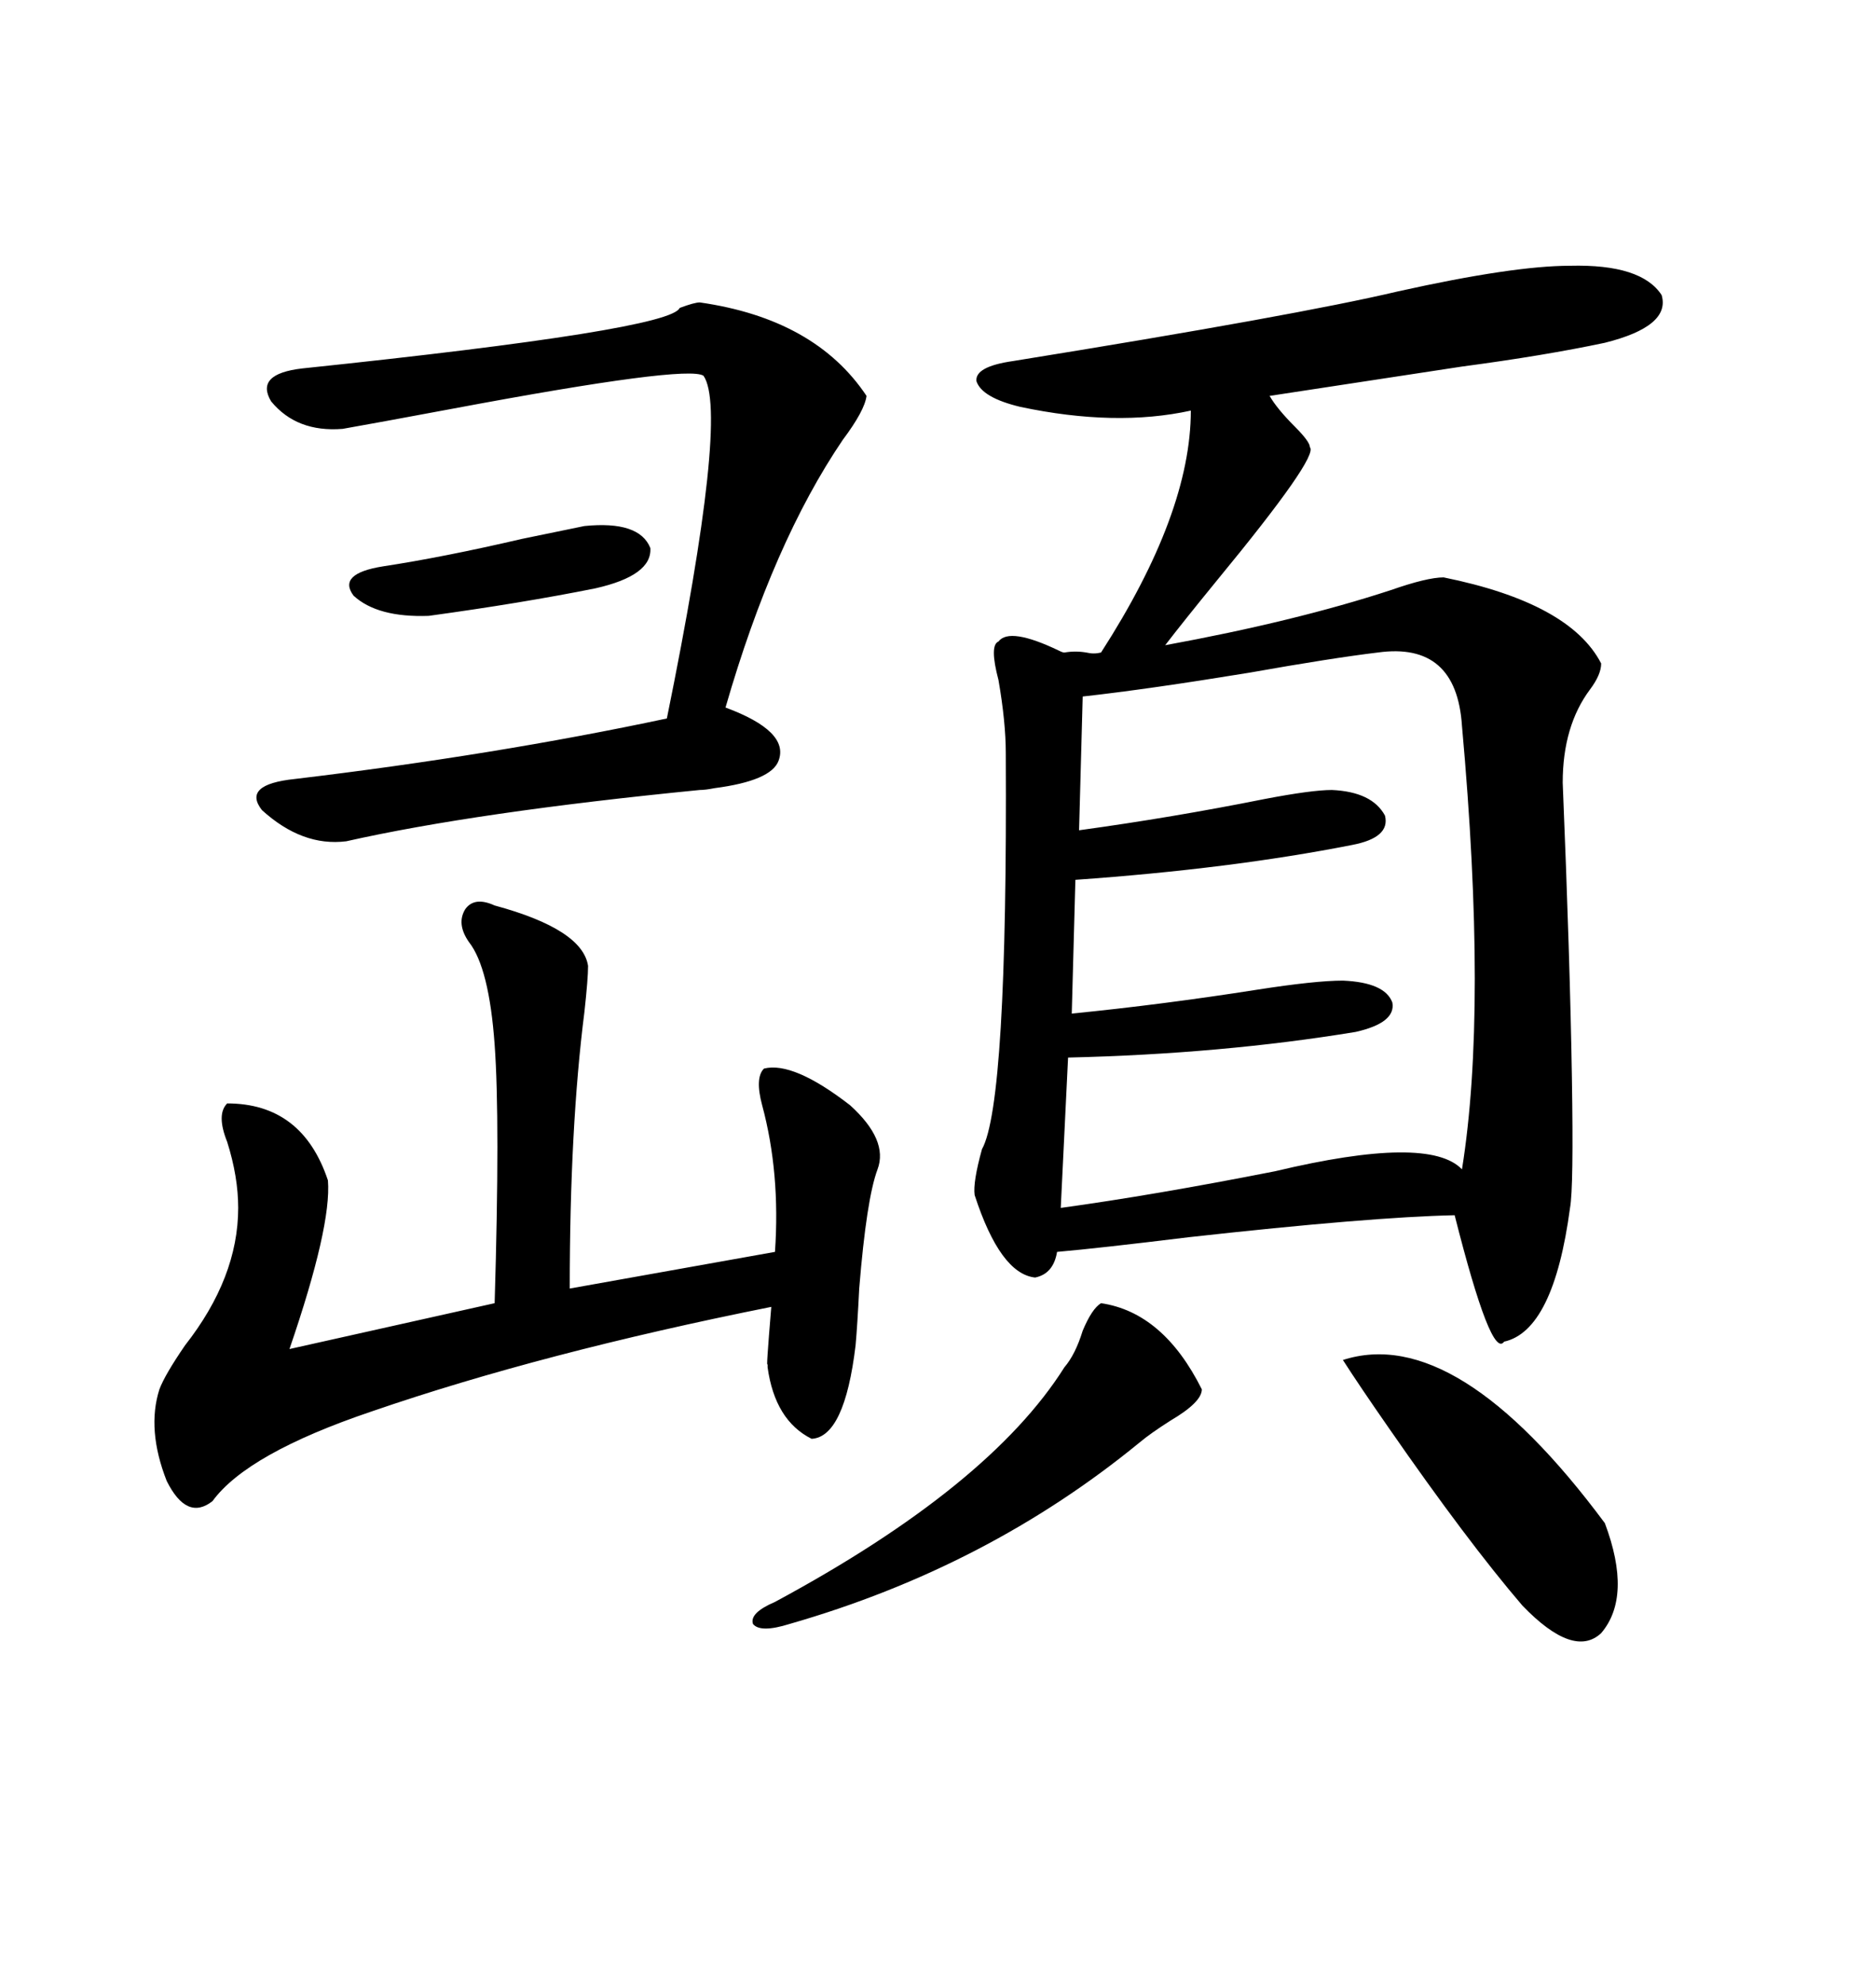 <svg xmlns="http://www.w3.org/2000/svg" xmlns:xlink="http://www.w3.org/1999/xlink" width="300" height="317.285"><path d="M251.07 42.48L251.07 42.48Q262.50 42.19 265.72 47.17L265.72 47.17Q267.19 52.15 256.64 54.79L256.64 54.79Q246.97 56.84 233.79 58.59L233.79 58.59Q218.26 60.94 203.03 63.28L203.03 63.28Q204.20 65.33 207.13 68.26L207.13 68.26Q209.47 70.61 209.47 71.48L209.47 71.48Q210.94 72.95 194.53 92.87L194.53 92.87Q189.26 99.32 186.33 103.13L186.33 103.13Q207.13 99.32 222.36 94.34L222.36 94.34Q228.22 92.29 230.86 92.29L230.86 92.29Q251.07 96.39 256.05 106.05L256.05 106.05Q256.05 107.81 254.30 110.16L254.30 110.16Q249.90 116.02 249.90 125.10L249.90 125.10Q251.07 153.52 251.37 172.27L251.37 172.27Q251.66 189.84 251.07 193.07L251.07 193.07Q248.44 212.70 240.53 214.45L240.53 214.45Q238.48 217.38 232.62 194.24L232.62 194.24Q219.14 194.53 190.14 197.75L190.14 197.75Q175.78 199.51 169.04 200.10L169.04 200.10Q168.46 203.61 165.53 204.20L165.53 204.20Q159.96 203.61 155.86 191.02L155.86 191.02Q155.57 188.96 157.03 183.69L157.03 183.69Q161.13 176.37 160.84 120.41L160.84 120.41Q160.84 115.43 159.67 108.69L159.67 108.69Q158.20 103.13 159.67 102.54L159.67 102.54Q161.43 100.20 169.34 104.00L169.34 104.00Q169.92 104.30 170.21 104.30L170.21 104.30Q171.97 104.00 173.73 104.30L173.73 104.30Q174.90 104.59 176.07 104.30L176.07 104.30Q190.43 82.03 190.43 65.63L190.43 65.63Q178.42 68.26 163.18 65.04L163.18 65.04Q157.03 63.57 156.15 60.94L156.15 60.94Q155.86 58.59 162.01 57.71L162.01 57.71Q207.42 50.39 223.54 46.58L223.54 46.58Q241.99 42.48 251.07 42.48ZM220.31 104.30L220.31 104.30Q212.99 105.18 199.80 107.52L199.80 107.52Q183.69 110.16 173.14 111.33L173.14 111.33L172.56 132.71Q187.50 130.66 202.15 127.73L202.15 127.73Q209.77 126.27 212.99 126.27L212.99 126.27Q219.43 126.56 221.48 130.37L221.48 130.37Q222.36 133.89 216.21 135.06L216.21 135.06Q196.88 138.87 171.97 140.63L171.97 140.63L171.39 162.01Q186.04 160.55 200.98 158.20L200.98 158.20Q210.35 156.74 214.75 156.74L214.75 156.74Q221.48 157.03 222.66 160.25L222.66 160.25Q223.24 163.48 216.80 164.94L216.80 164.94Q195.41 168.46 170.80 169.04L170.80 169.04L169.63 193.07Q184.57 191.02 203.91 187.21L203.91 187.21Q228.52 181.35 233.79 186.91L233.79 186.91Q237.89 161.43 233.79 116.02L233.79 116.02Q232.91 102.54 220.31 104.30ZM79.10 144.73L79.10 144.73Q93.16 148.54 94.04 154.39L94.04 154.39Q94.04 156.45 93.46 161.72L93.46 161.72Q91.11 180.18 91.11 205.96L91.11 205.96L123.93 200.10Q124.80 187.50 121.88 176.66L121.88 176.66Q120.70 172.27 122.17 170.80L122.17 170.80Q126.86 169.63 135.94 176.66L135.94 176.66Q142.09 182.23 140.33 186.91L140.33 186.91Q138.57 191.60 137.40 205.96L137.40 205.96Q137.11 211.82 136.82 215.04L136.82 215.04Q135.06 229.69 129.79 229.98L129.79 229.98Q123.93 227.05 122.75 218.55L122.75 218.55Q122.75 217.97 122.75 217.97L122.75 217.97Q122.46 219.43 123.34 208.89L123.34 208.89Q86.72 216.21 59.47 225.59L59.47 225.59Q39.55 232.32 33.98 239.94L33.98 239.94Q29.88 243.16 26.66 236.72L26.66 236.72Q23.44 228.52 25.49 222.07L25.49 222.07Q26.37 219.73 29.59 215.04L29.59 215.04Q38.09 204.20 38.09 193.07L38.09 193.07Q38.09 188.09 36.33 182.52L36.33 182.52Q34.57 178.13 36.33 176.37L36.33 176.37Q48.34 176.37 52.44 188.67L52.44 188.67Q53.03 196.00 46.29 215.63L46.29 215.63L79.10 208.30Q79.98 179.00 79.10 166.99L79.10 166.99Q78.22 154.69 75 150.59L75 150.59Q72.95 147.66 74.41 145.31L74.41 145.31Q75.88 143.26 79.10 144.73ZM111.91 48.34L111.91 48.34Q130.37 50.98 138.57 63.28L138.57 63.28Q138.28 65.63 134.77 70.31L134.77 70.31Q123.63 86.72 116.02 113.09L116.02 113.09Q126.27 116.89 124.51 121.58L124.51 121.58Q123.34 124.80 114.26 125.98L114.26 125.98Q112.79 126.27 111.91 126.27L111.91 126.27Q76.17 129.79 55.37 134.47L55.37 134.47Q48.34 135.35 41.89 129.49L41.89 129.49Q38.67 125.39 47.17 124.51L47.17 124.51Q79.10 120.70 106.64 114.84L106.64 114.84Q116.60 65.92 112.50 60.06L112.50 60.06Q109.86 58.30 72.36 65.33L72.36 65.33Q59.77 67.68 54.79 68.55L54.79 68.55Q47.46 69.14 43.36 64.16L43.36 64.16Q40.72 59.77 48.34 58.89L48.34 58.89Q107.23 52.73 108.69 49.22L108.69 49.22Q111.04 48.34 111.91 48.34ZM176.07 208.30L176.07 208.30Q186.04 209.77 192.19 222.07L192.19 222.07Q192.19 224.12 187.21 227.05L187.21 227.05Q183.98 229.10 182.23 230.57L182.23 230.57Q157.91 250.49 126.27 259.57L126.27 259.57Q121.58 261.04 120.41 259.57L120.41 259.57Q119.82 257.81 123.93 256.05L123.93 256.05Q158.20 237.60 170.21 218.55L170.21 218.55Q171.97 216.50 173.14 212.70L173.14 212.70Q174.61 209.18 176.07 208.30ZM214.75 217.38L214.75 217.38Q232.91 211.52 256.64 243.46L256.64 243.46Q261.04 255.18 256.05 261.04L256.05 261.04Q251.66 265.14 243.46 256.64L243.46 256.64Q234.67 246.39 222.07 228.22L222.07 228.22Q217.38 221.48 214.75 217.38ZM93.46 84.08L93.46 84.08Q102.25 83.20 104.00 87.60L104.00 87.60Q104.30 91.99 95.21 94.04L95.21 94.04Q83.50 96.39 68.55 98.44L68.55 98.44Q60.35 98.73 56.54 95.21L56.54 95.21Q53.91 91.70 61.23 90.53L61.23 90.53Q70.90 89.06 83.50 86.13L83.50 86.13Q90.53 84.67 93.46 84.08Z"/></svg>
